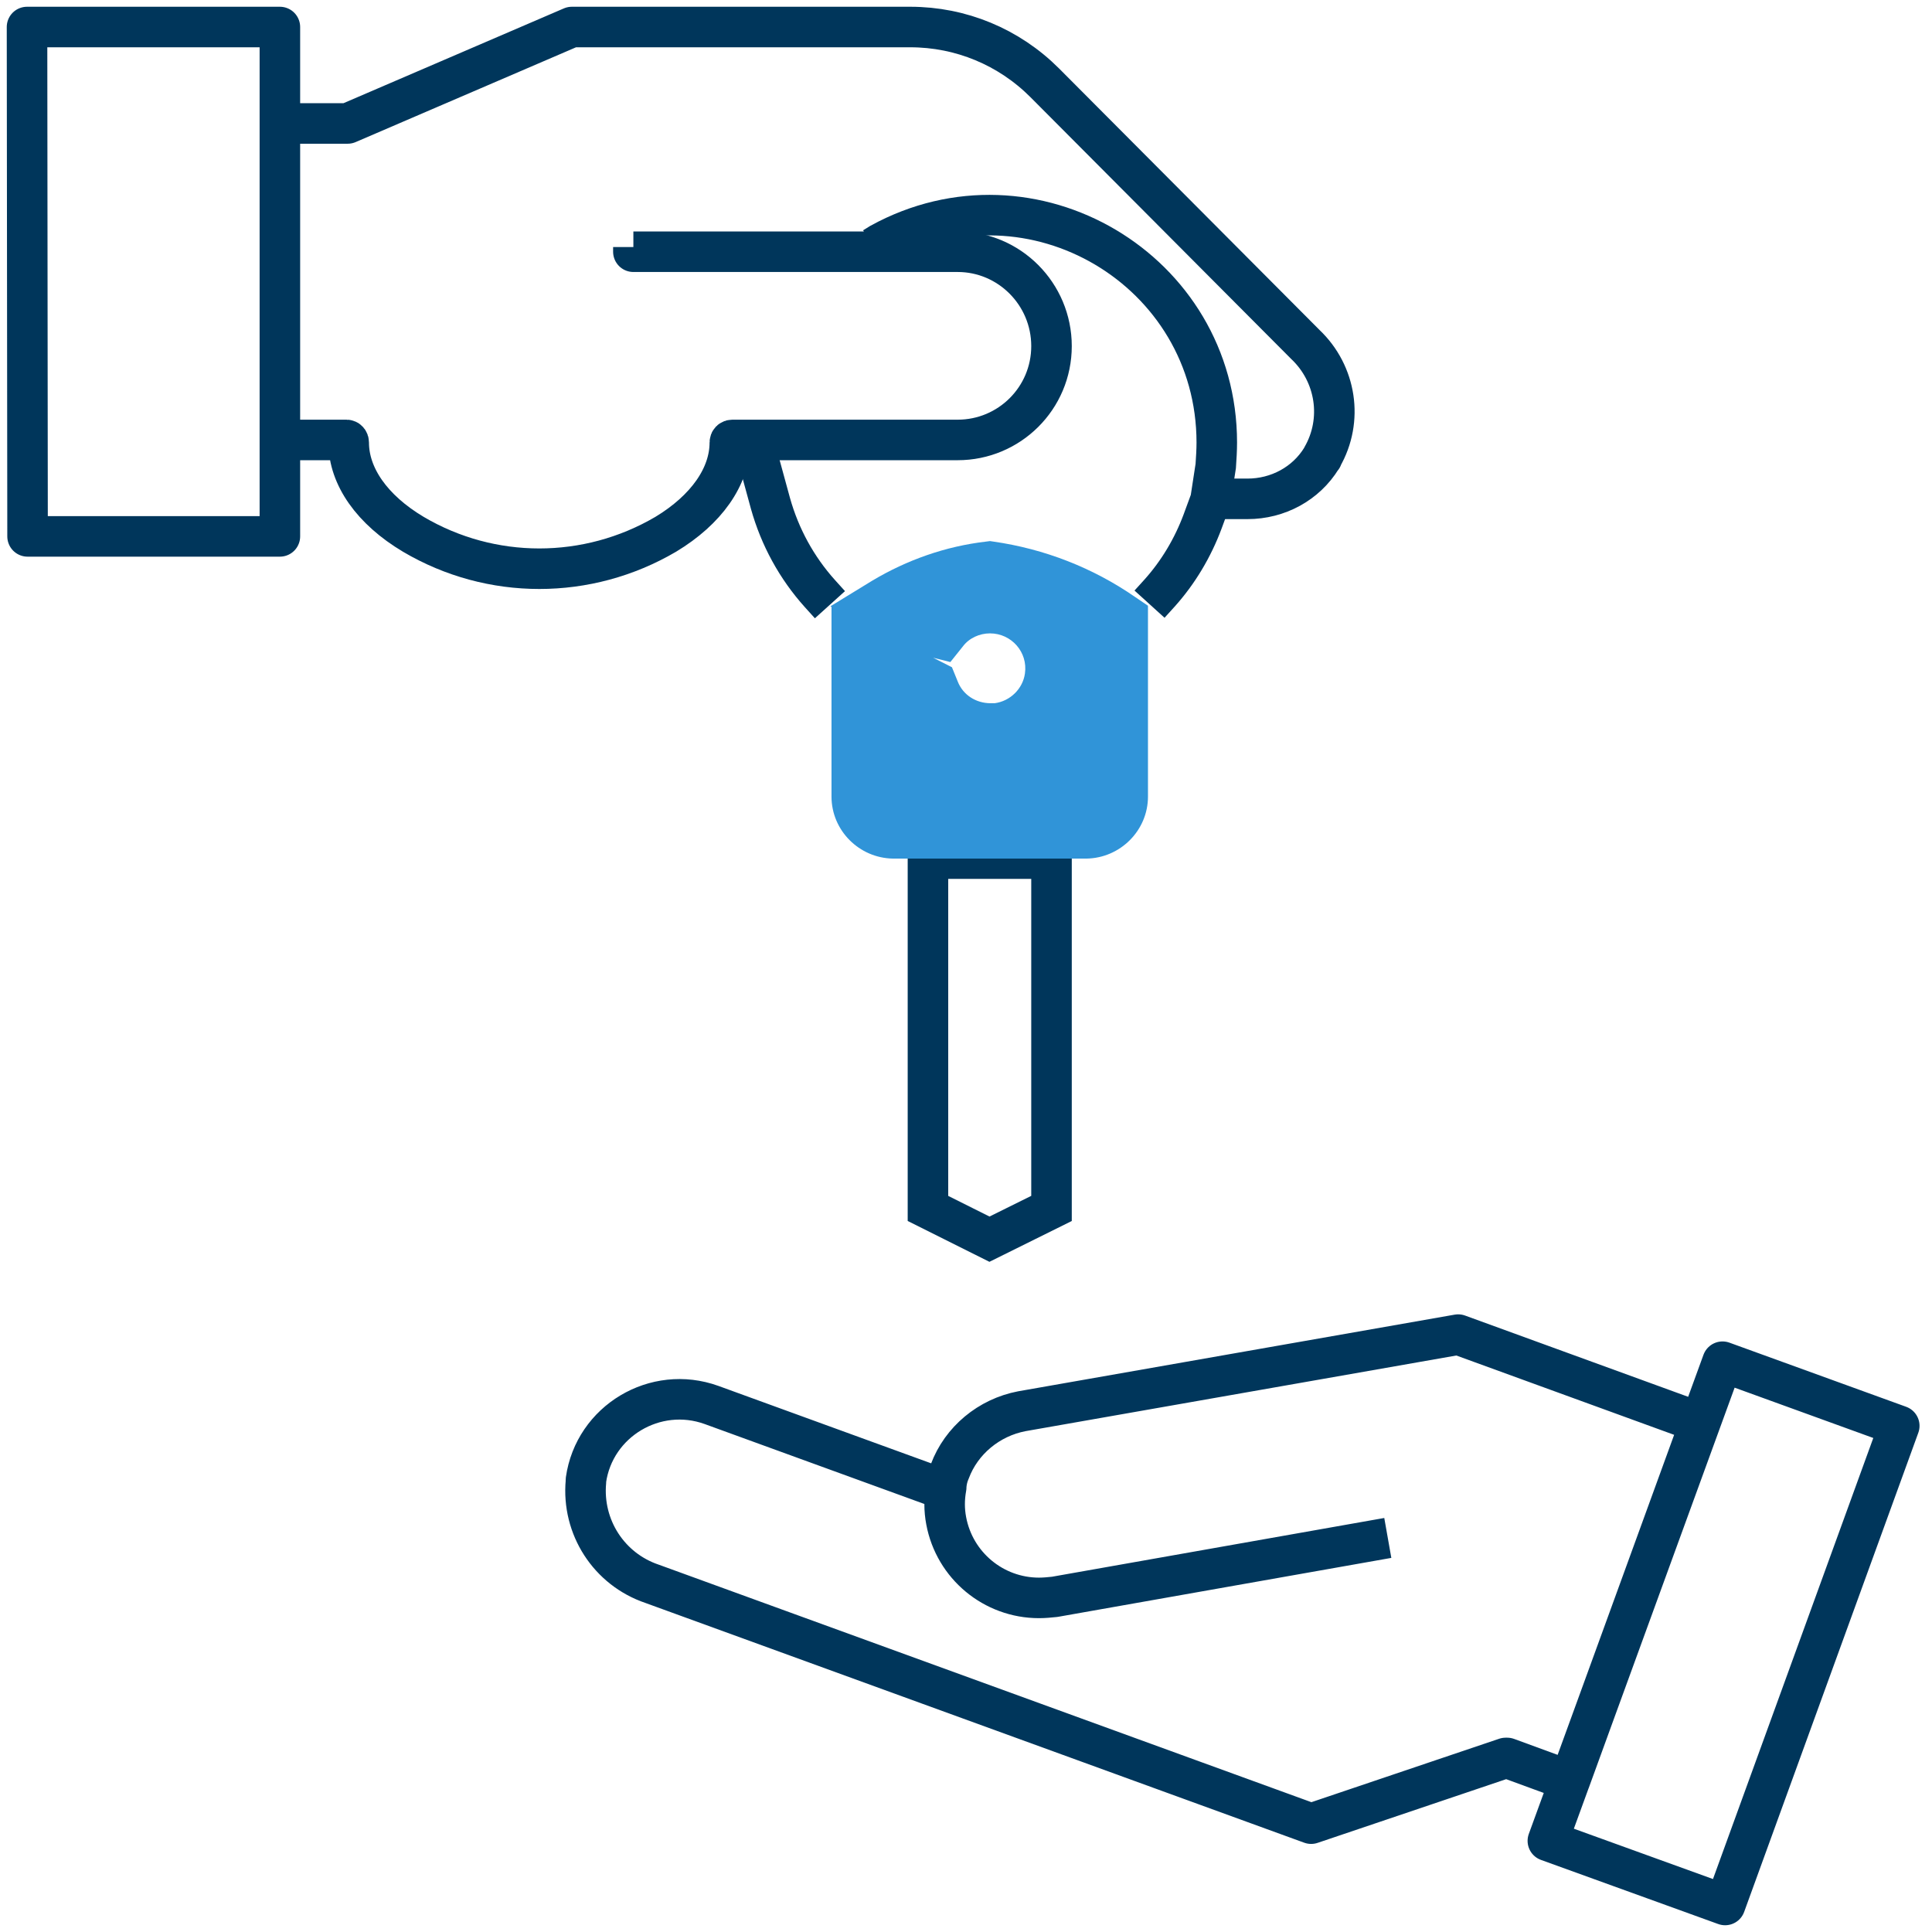 <svg width="143" height="143" viewBox="0 0 143 143" fill="none" xmlns="http://www.w3.org/2000/svg">
<path d="M69.533 110.129L52.668 103.992C48.501 102.488 43.986 105.189 43.369 109.549V109.627V109.665C43.06 113.023 45.067 116.149 48.27 117.23L97.047 134.981L111.441 130.118H111.479H111.557L116.188 131.815L125.836 105.305L107.929 98.783L75.63 104.455C73.199 104.92 71.153 106.617 70.305 108.893C70.15 109.242 70.072 109.589 70.034 109.974V110.012V110.051V110.089C69.88 110.939 69.88 111.749 70.034 112.559C70.652 115.878 73.546 118.271 76.903 118.271C77.29 118.271 77.675 118.233 78.062 118.193L102.72 113.833M114.567 136.253L127.687 141L140.577 105.536L127.495 100.789L114.567 136.253Z" stroke="#00365B" stroke-width="3" stroke-miterlimit="23.348" stroke-linejoin="round"/>
<path d="M90.062 36.962V36.923H92.338C94.578 36.923 96.66 35.805 97.819 33.914L97.857 33.874V33.836C99.439 31.096 98.9 27.661 96.623 25.501L77.328 6.129C74.665 3.466 71.115 2 67.371 2H42.327L25.733 9.138H25.656H20.716V32.563H25.656C25.733 32.563 25.81 32.639 25.81 32.755C25.81 35.264 27.547 37.733 30.595 39.548C36.345 42.943 43.485 42.943 49.273 39.548C52.283 37.733 54.02 35.264 54.02 32.755C54.02 32.639 54.096 32.563 54.212 32.563H70.883C74.703 32.563 77.829 29.476 77.829 25.617C77.829 21.758 74.703 18.632 70.883 18.632H46.88V18.285M2.04 39.702H20.716V2H2L2.04 39.702Z" stroke="#00365B" stroke-width="3" stroke-miterlimit="23.348" stroke-linejoin="round"/>
<path d="M61.429 44.758L60.696 43.946C58.959 42.017 57.724 39.74 57.03 37.271L55.911 33.18" stroke="#00365B" stroke-width="3" stroke-miterlimit="23.348"/>
<path d="M64.671 18.323L65.171 18.014C76.362 11.879 90.062 19.982 90.062 32.755C90.062 33.335 90.023 33.914 89.985 34.492L89.907 34.995L89.6 37.001L89.019 38.583C88.287 40.551 87.206 42.364 85.818 43.908L85.084 44.718" stroke="#00365B" stroke-width="3" stroke-miterlimit="23.348"/>
<path fill-rule="evenodd" clip-rule="evenodd" d="M68.684 89.444L73.237 91.72L77.829 89.444V63.55H68.684V89.444Z" stroke="#00365B" stroke-width="3" stroke-miterlimit="23.348"/>
<path fill-rule="evenodd" clip-rule="evenodd" d="M73.275 46.88C74.859 46.88 76.093 48.268 75.862 49.852C75.706 50.971 74.781 51.896 73.624 52.05H73.315C72.234 52.05 71.269 51.433 70.883 50.43L70.459 49.387L69.067 48.683L70.343 49.002L71.269 47.845C71.731 47.227 72.503 46.88 73.275 46.88ZM73.275 40.049L72.968 40.089C69.996 40.436 67.14 41.439 64.555 42.983L61.468 44.873L61.545 44.92V58.959C61.545 61.466 63.59 63.512 66.099 63.55H80.415C82.922 63.512 84.969 61.466 84.969 58.959V44.834L84.003 44.178C80.878 42.017 77.29 40.627 73.546 40.089L73.275 40.049Z" fill="#3094D8"/>
</svg>
